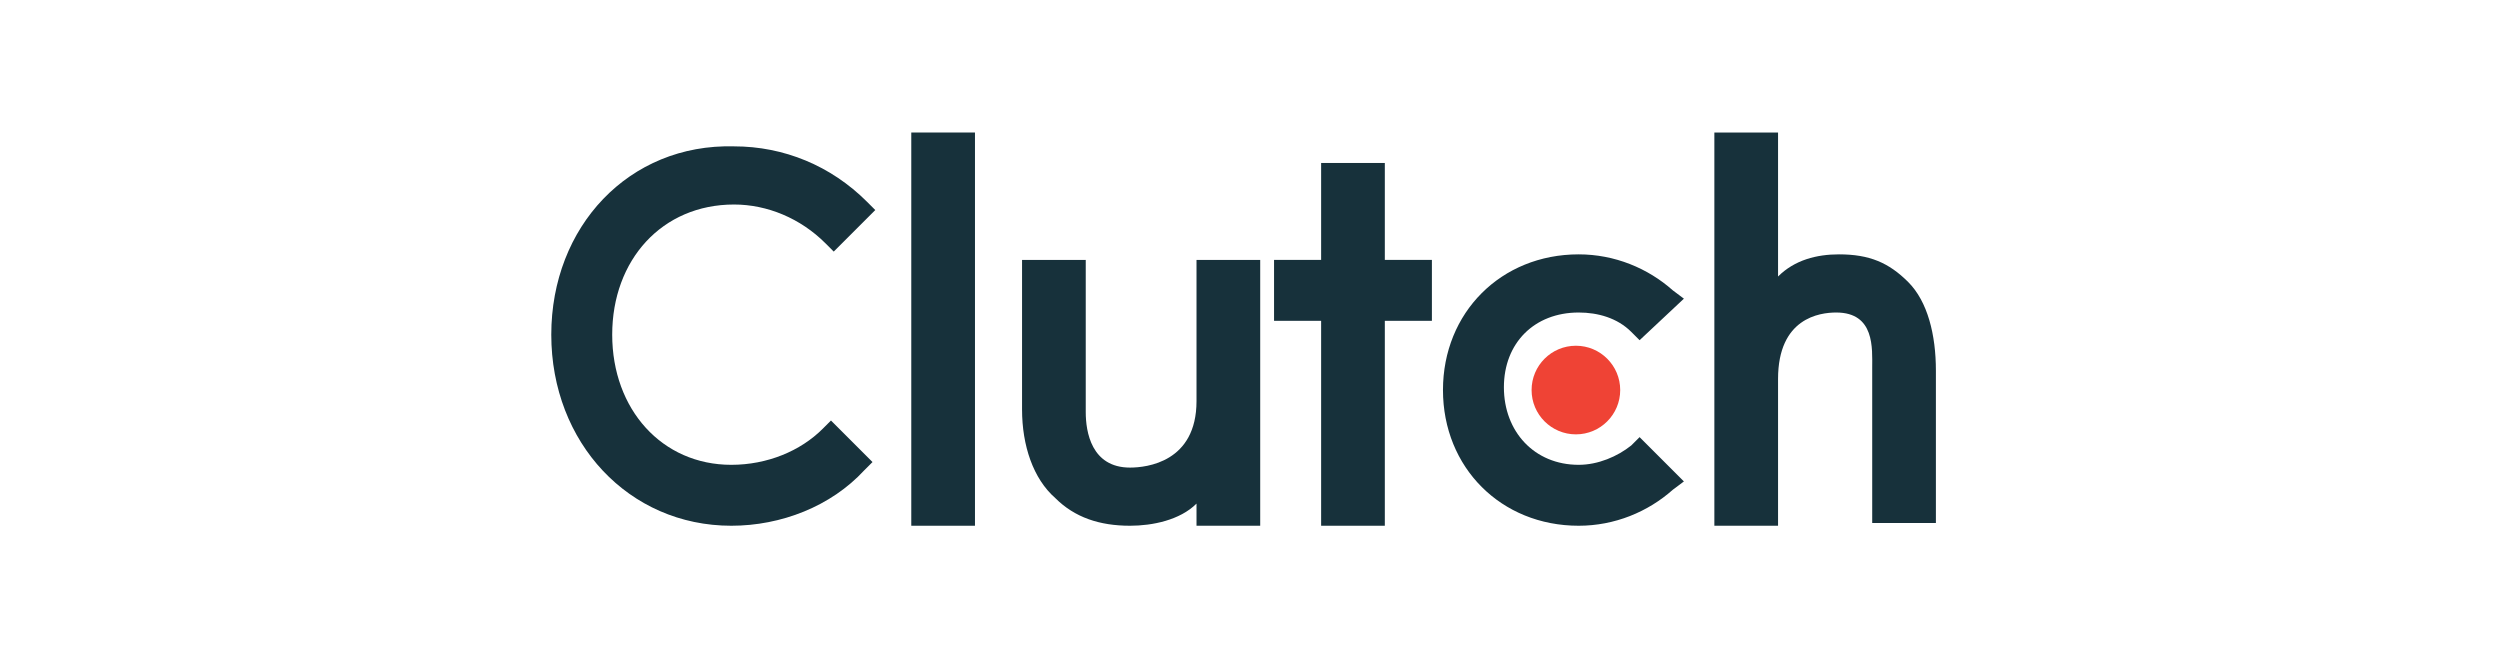 <svg width="195" height="51" viewBox="0 0 195 51" fill="none" xmlns="http://www.w3.org/2000/svg">
<path d="M71.08 10.336H76.048V41.008H71.08V10.336Z" fill="#17313B"/>
<path d="M93.328 31.288C93.328 36.041 89.44 36.472 88.144 36.472C85.12 36.472 84.688 33.664 84.688 32.153V20.273H79.72V31.936C79.72 34.745 80.584 37.337 82.312 38.849C83.824 40.361 85.768 41.008 88.144 41.008C89.872 41.008 92.032 40.577 93.328 39.281V41.008H98.296V20.273H93.328V31.288Z" fill="#17313B"/>
<path d="M108.016 12.712H103.048V20.272H99.376V25.024H103.048V41.008H108.016V25.024H111.688V20.272H108.016V12.712Z" fill="#17313B"/>
<path d="M127.24 34.744C126.16 35.608 124.648 36.256 123.136 36.256C119.68 36.256 117.304 33.664 117.304 30.208C117.304 26.752 119.68 24.376 123.136 24.376C124.648 24.376 126.16 24.808 127.24 25.888L127.888 26.536L131.344 23.296L130.48 22.648C128.536 20.92 125.944 19.84 123.136 19.84C117.088 19.84 112.552 24.376 112.552 30.424C112.552 36.472 117.088 41.008 123.136 41.008C125.944 41.008 128.536 39.928 130.48 38.2L131.344 37.552L127.888 34.096L127.24 34.744Z" fill="#17313B"/>
<path d="M148.84 22C147.328 20.488 145.816 19.84 143.44 19.84C141.712 19.84 139.984 20.272 138.688 21.568V10.336H133.72V41.008H138.688V29.56C138.688 24.808 141.928 24.376 143.224 24.376C146.248 24.376 146.032 27.184 146.032 28.696V40.792H151V28.912C151 26.104 150.352 23.512 148.84 22Z" fill="#17313B"/>
<path d="M122.92 33.88C124.829 33.88 126.376 32.333 126.376 30.424C126.376 28.515 124.829 26.968 122.92 26.968C121.011 26.968 119.464 28.515 119.464 30.424C119.464 32.333 121.011 33.88 122.92 33.88Z" fill="#EF4335"/>
<path d="M64.168 33.448C62.44 35.176 59.848 36.256 57.04 36.256C51.64 36.256 47.752 31.936 47.752 26.104C47.752 20.272 51.64 15.952 57.256 15.952C59.848 15.952 62.44 17.032 64.384 18.976L65.032 19.624L68.272 16.384L67.624 15.736C64.816 12.928 61.144 11.416 57.256 11.416C49.048 11.2 43 17.68 43 26.104C43 34.528 49.048 41.008 57.04 41.008C60.928 41.008 64.816 39.496 67.408 36.688L68.056 36.04L64.816 32.8L64.168 33.448Z" fill="#17313B"/>
</svg>

